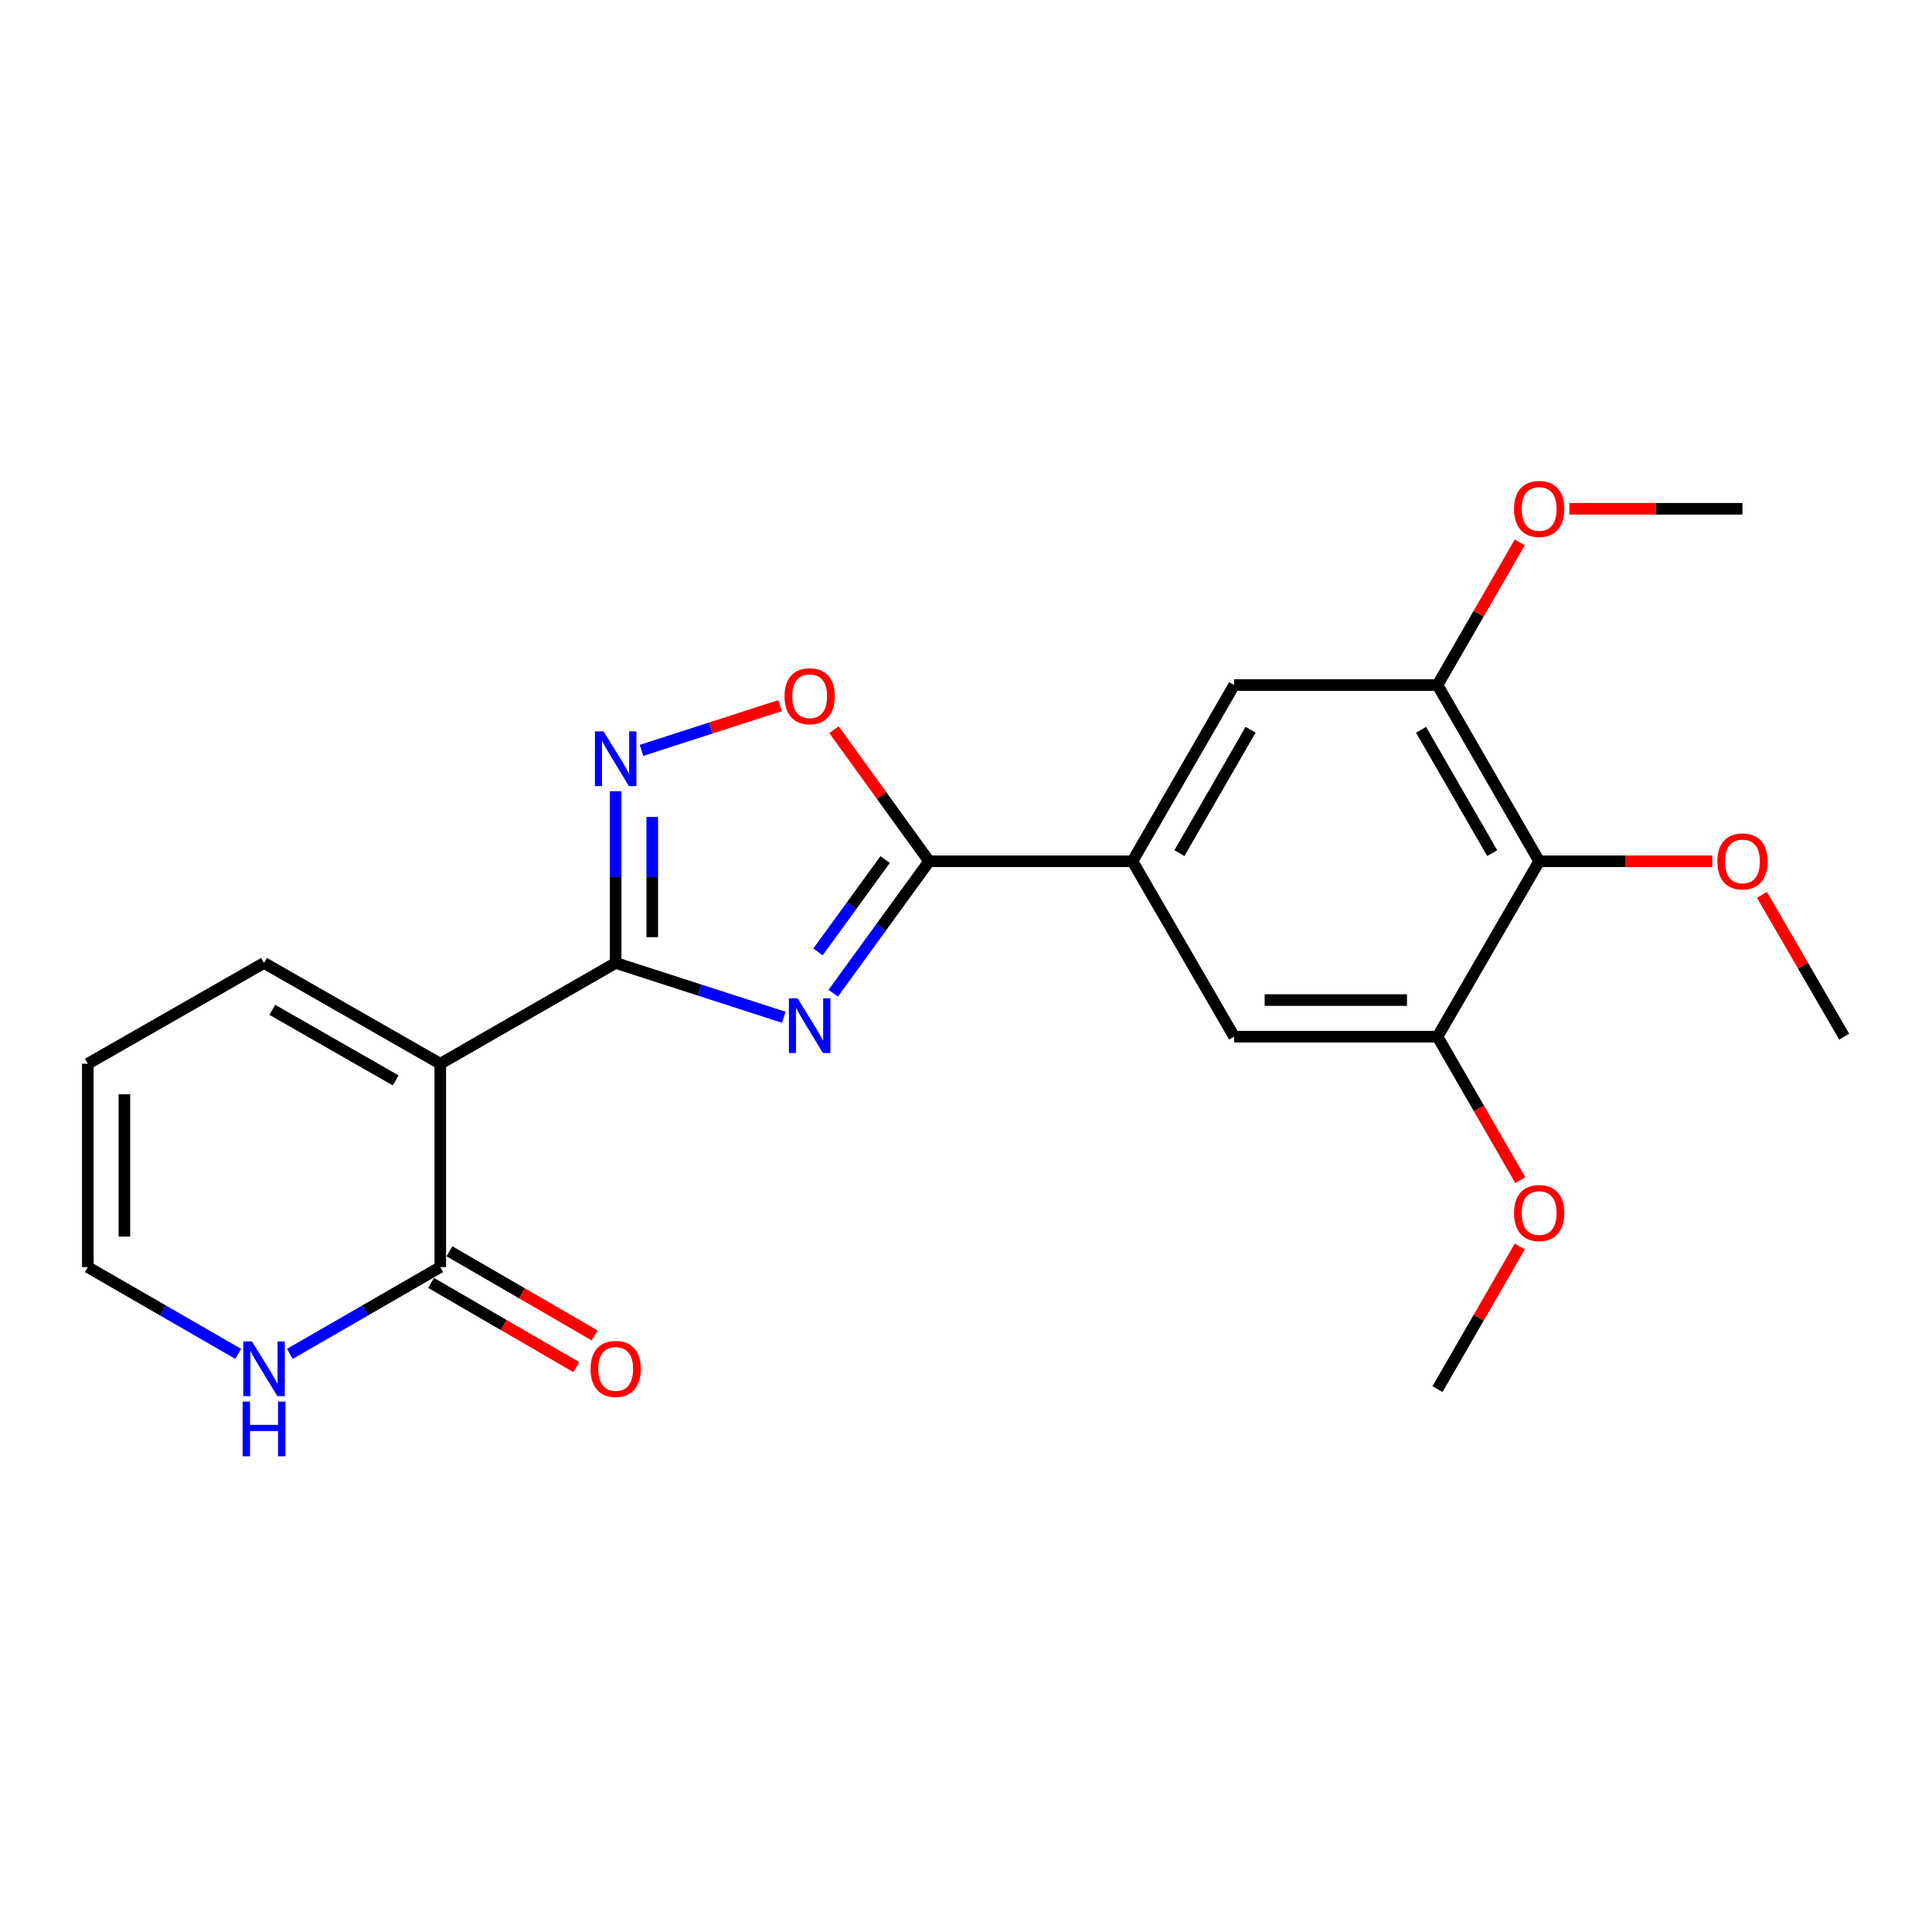 <?xml version='1.0' encoding='iso-8859-1'?>
<svg version='1.1' baseProfile='full'
              xmlns='http://www.w3.org/2000/svg'
                      xmlns:rdkit='http://www.rdkit.org/xml'
                      xmlns:xlink='http://www.w3.org/1999/xlink'
                  xml:space='preserve'
width='1000px' height='1000px' viewBox='0 0 1000 1000'>
<!-- END OF HEADER -->
<rect style='opacity:1.0;fill:#FFFFFF;stroke:none' width='1000' height='1000' x='0' y='0'> </rect>
<path class='bond-0' d='M 318.67,498.419 L 362.186,512.483' style='fill:none;fill-rule:evenodd;stroke:#000000;stroke-width:6px;stroke-linecap:butt;stroke-linejoin:miter;stroke-opacity:1' />
<path class='bond-0' d='M 362.186,512.483 L 405.701,526.548' style='fill:none;fill-rule:evenodd;stroke:#0000FF;stroke-width:6px;stroke-linecap:butt;stroke-linejoin:miter;stroke-opacity:1' />
<path class='bond-1' d='M 318.67,498.419 L 227.889,550.602' style='fill:none;fill-rule:evenodd;stroke:#000000;stroke-width:6px;stroke-linecap:butt;stroke-linejoin:miter;stroke-opacity:1' />
<path class='bond-3' d='M 318.67,498.419 L 318.67,453.974' style='fill:none;fill-rule:evenodd;stroke:#000000;stroke-width:6px;stroke-linecap:butt;stroke-linejoin:miter;stroke-opacity:1' />
<path class='bond-3' d='M 318.67,453.974 L 318.67,409.53' style='fill:none;fill-rule:evenodd;stroke:#0000FF;stroke-width:6px;stroke-linecap:butt;stroke-linejoin:miter;stroke-opacity:1' />
<path class='bond-3' d='M 337.611,485.086 L 337.611,453.974' style='fill:none;fill-rule:evenodd;stroke:#000000;stroke-width:6px;stroke-linecap:butt;stroke-linejoin:miter;stroke-opacity:1' />
<path class='bond-3' d='M 337.611,453.974 L 337.611,422.863' style='fill:none;fill-rule:evenodd;stroke:#0000FF;stroke-width:6px;stroke-linecap:butt;stroke-linejoin:miter;stroke-opacity:1' />
<path class='bond-2' d='M 431.281,514.082 L 456.096,479.938' style='fill:none;fill-rule:evenodd;stroke:#0000FF;stroke-width:6px;stroke-linecap:butt;stroke-linejoin:miter;stroke-opacity:1' />
<path class='bond-2' d='M 456.096,479.938 L 480.912,445.794' style='fill:none;fill-rule:evenodd;stroke:#000000;stroke-width:6px;stroke-linecap:butt;stroke-linejoin:miter;stroke-opacity:1' />
<path class='bond-2' d='M 423.404,492.703 L 440.774,468.803' style='fill:none;fill-rule:evenodd;stroke:#0000FF;stroke-width:6px;stroke-linecap:butt;stroke-linejoin:miter;stroke-opacity:1' />
<path class='bond-2' d='M 440.774,468.803 L 458.145,444.902' style='fill:none;fill-rule:evenodd;stroke:#000000;stroke-width:6px;stroke-linecap:butt;stroke-linejoin:miter;stroke-opacity:1' />
<path class='bond-4' d='M 227.889,550.602 L 227.889,655.852' style='fill:none;fill-rule:evenodd;stroke:#000000;stroke-width:6px;stroke-linecap:butt;stroke-linejoin:miter;stroke-opacity:1' />
<path class='bond-13' d='M 227.889,550.602 L 136.667,498.419' style='fill:none;fill-rule:evenodd;stroke:#000000;stroke-width:6px;stroke-linecap:butt;stroke-linejoin:miter;stroke-opacity:1' />
<path class='bond-13' d='M 204.801,559.216 L 140.945,522.688' style='fill:none;fill-rule:evenodd;stroke:#000000;stroke-width:6px;stroke-linecap:butt;stroke-linejoin:miter;stroke-opacity:1' />
<path class='bond-6' d='M 480.912,445.794 L 586.161,445.794' style='fill:none;fill-rule:evenodd;stroke:#000000;stroke-width:6px;stroke-linecap:butt;stroke-linejoin:miter;stroke-opacity:1' />
<path class='bond-23' d='M 480.912,445.794 L 456.286,411.739' style='fill:none;fill-rule:evenodd;stroke:#000000;stroke-width:6px;stroke-linecap:butt;stroke-linejoin:miter;stroke-opacity:1' />
<path class='bond-23' d='M 456.286,411.739 L 431.66,377.684' style='fill:none;fill-rule:evenodd;stroke:#FF0000;stroke-width:6px;stroke-linecap:butt;stroke-linejoin:miter;stroke-opacity:1' />
<path class='bond-5' d='M 332.048,388.405 L 367.92,376.815' style='fill:none;fill-rule:evenodd;stroke:#0000FF;stroke-width:6px;stroke-linecap:butt;stroke-linejoin:miter;stroke-opacity:1' />
<path class='bond-5' d='M 367.92,376.815 L 403.793,365.225' style='fill:none;fill-rule:evenodd;stroke:#FF0000;stroke-width:6px;stroke-linecap:butt;stroke-linejoin:miter;stroke-opacity:1' />
<path class='bond-10' d='M 227.889,655.852 L 188.964,678.307' style='fill:none;fill-rule:evenodd;stroke:#000000;stroke-width:6px;stroke-linecap:butt;stroke-linejoin:miter;stroke-opacity:1' />
<path class='bond-10' d='M 188.964,678.307 L 150.04,700.762' style='fill:none;fill-rule:evenodd;stroke:#0000FF;stroke-width:6px;stroke-linecap:butt;stroke-linejoin:miter;stroke-opacity:1' />
<path class='bond-14' d='M 223.14,664.045 L 260.718,685.829' style='fill:none;fill-rule:evenodd;stroke:#000000;stroke-width:6px;stroke-linecap:butt;stroke-linejoin:miter;stroke-opacity:1' />
<path class='bond-14' d='M 260.718,685.829 L 298.297,707.613' style='fill:none;fill-rule:evenodd;stroke:#FF0000;stroke-width:6px;stroke-linecap:butt;stroke-linejoin:miter;stroke-opacity:1' />
<path class='bond-14' d='M 232.639,647.658 L 270.218,669.442' style='fill:none;fill-rule:evenodd;stroke:#000000;stroke-width:6px;stroke-linecap:butt;stroke-linejoin:miter;stroke-opacity:1' />
<path class='bond-14' d='M 270.218,669.442 L 307.796,691.226' style='fill:none;fill-rule:evenodd;stroke:#FF0000;stroke-width:6px;stroke-linecap:butt;stroke-linejoin:miter;stroke-opacity:1' />
<path class='bond-11' d='M 586.161,445.794 L 638.797,354.572' style='fill:none;fill-rule:evenodd;stroke:#000000;stroke-width:6px;stroke-linecap:butt;stroke-linejoin:miter;stroke-opacity:1' />
<path class='bond-11' d='M 610.462,441.577 L 647.307,377.721' style='fill:none;fill-rule:evenodd;stroke:#000000;stroke-width:6px;stroke-linecap:butt;stroke-linejoin:miter;stroke-opacity:1' />
<path class='bond-12' d='M 586.161,445.794 L 638.797,536.575' style='fill:none;fill-rule:evenodd;stroke:#000000;stroke-width:6px;stroke-linecap:butt;stroke-linejoin:miter;stroke-opacity:1' />
<path class='bond-7' d='M 796.671,445.794 L 744.046,354.572' style='fill:none;fill-rule:evenodd;stroke:#000000;stroke-width:6px;stroke-linecap:butt;stroke-linejoin:miter;stroke-opacity:1' />
<path class='bond-7' d='M 772.37,441.576 L 735.533,377.72' style='fill:none;fill-rule:evenodd;stroke:#000000;stroke-width:6px;stroke-linecap:butt;stroke-linejoin:miter;stroke-opacity:1' />
<path class='bond-17' d='M 796.671,445.794 L 841.47,445.794' style='fill:none;fill-rule:evenodd;stroke:#000000;stroke-width:6px;stroke-linecap:butt;stroke-linejoin:miter;stroke-opacity:1' />
<path class='bond-17' d='M 841.47,445.794 L 886.269,445.794' style='fill:none;fill-rule:evenodd;stroke:#FF0000;stroke-width:6px;stroke-linecap:butt;stroke-linejoin:miter;stroke-opacity:1' />
<path class='bond-25' d='M 796.671,445.794 L 744.046,536.575' style='fill:none;fill-rule:evenodd;stroke:#000000;stroke-width:6px;stroke-linecap:butt;stroke-linejoin:miter;stroke-opacity:1' />
<path class='bond-8' d='M 744.046,536.575 L 638.797,536.575' style='fill:none;fill-rule:evenodd;stroke:#000000;stroke-width:6px;stroke-linecap:butt;stroke-linejoin:miter;stroke-opacity:1' />
<path class='bond-8' d='M 728.259,517.634 L 654.584,517.634' style='fill:none;fill-rule:evenodd;stroke:#000000;stroke-width:6px;stroke-linecap:butt;stroke-linejoin:miter;stroke-opacity:1' />
<path class='bond-18' d='M 744.046,536.575 L 765.468,573.705' style='fill:none;fill-rule:evenodd;stroke:#000000;stroke-width:6px;stroke-linecap:butt;stroke-linejoin:miter;stroke-opacity:1' />
<path class='bond-18' d='M 765.468,573.705 L 786.89,610.835' style='fill:none;fill-rule:evenodd;stroke:#FF0000;stroke-width:6px;stroke-linecap:butt;stroke-linejoin:miter;stroke-opacity:1' />
<path class='bond-9' d='M 744.046,354.572 L 638.797,354.572' style='fill:none;fill-rule:evenodd;stroke:#000000;stroke-width:6px;stroke-linecap:butt;stroke-linejoin:miter;stroke-opacity:1' />
<path class='bond-19' d='M 744.046,354.572 L 765.342,317.657' style='fill:none;fill-rule:evenodd;stroke:#000000;stroke-width:6px;stroke-linecap:butt;stroke-linejoin:miter;stroke-opacity:1' />
<path class='bond-19' d='M 765.342,317.657 L 786.637,280.742' style='fill:none;fill-rule:evenodd;stroke:#FF0000;stroke-width:6px;stroke-linecap:butt;stroke-linejoin:miter;stroke-opacity:1' />
<path class='bond-15' d='M 123.294,700.761 L 84.374,678.306' style='fill:none;fill-rule:evenodd;stroke:#0000FF;stroke-width:6px;stroke-linecap:butt;stroke-linejoin:miter;stroke-opacity:1' />
<path class='bond-15' d='M 84.374,678.306 L 45.455,655.852' style='fill:none;fill-rule:evenodd;stroke:#000000;stroke-width:6px;stroke-linecap:butt;stroke-linejoin:miter;stroke-opacity:1' />
<path class='bond-16' d='M 136.667,498.419 L 45.455,550.602' style='fill:none;fill-rule:evenodd;stroke:#000000;stroke-width:6px;stroke-linecap:butt;stroke-linejoin:miter;stroke-opacity:1' />
<path class='bond-24' d='M 45.455,655.852 L 45.455,550.602' style='fill:none;fill-rule:evenodd;stroke:#000000;stroke-width:6px;stroke-linecap:butt;stroke-linejoin:miter;stroke-opacity:1' />
<path class='bond-24' d='M 64.396,640.064 L 64.396,566.389' style='fill:none;fill-rule:evenodd;stroke:#000000;stroke-width:6px;stroke-linecap:butt;stroke-linejoin:miter;stroke-opacity:1' />
<path class='bond-20' d='M 911.981,463.178 L 933.263,499.876' style='fill:none;fill-rule:evenodd;stroke:#FF0000;stroke-width:6px;stroke-linecap:butt;stroke-linejoin:miter;stroke-opacity:1' />
<path class='bond-20' d='M 933.263,499.876 L 954.545,536.575' style='fill:none;fill-rule:evenodd;stroke:#000000;stroke-width:6px;stroke-linecap:butt;stroke-linejoin:miter;stroke-opacity:1' />
<path class='bond-21' d='M 786.637,645.18 L 765.342,682.095' style='fill:none;fill-rule:evenodd;stroke:#FF0000;stroke-width:6px;stroke-linecap:butt;stroke-linejoin:miter;stroke-opacity:1' />
<path class='bond-21' d='M 765.342,682.095 L 744.046,719.01' style='fill:none;fill-rule:evenodd;stroke:#000000;stroke-width:6px;stroke-linecap:butt;stroke-linejoin:miter;stroke-opacity:1' />
<path class='bond-22' d='M 812.302,263.349 L 857.101,263.349' style='fill:none;fill-rule:evenodd;stroke:#FF0000;stroke-width:6px;stroke-linecap:butt;stroke-linejoin:miter;stroke-opacity:1' />
<path class='bond-22' d='M 857.101,263.349 L 901.9,263.349' style='fill:none;fill-rule:evenodd;stroke:#000000;stroke-width:6px;stroke-linecap:butt;stroke-linejoin:miter;stroke-opacity:1' />
<path  class='atom-1' d='M 412.819 516.712
L 422.099 531.712
Q 423.019 533.192, 424.499 535.872
Q 425.979 538.552, 426.059 538.712
L 426.059 516.712
L 429.819 516.712
L 429.819 545.032
L 425.939 545.032
L 415.979 528.632
Q 414.819 526.712, 413.579 524.512
Q 412.379 522.312, 412.019 521.632
L 412.019 545.032
L 408.339 545.032
L 408.339 516.712
L 412.819 516.712
' fill='#0000FF'/>
<path  class='atom-4' d='M 312.41 378.568
L 321.69 393.568
Q 322.61 395.048, 324.09 397.728
Q 325.57 400.408, 325.65 400.568
L 325.65 378.568
L 329.41 378.568
L 329.41 406.888
L 325.53 406.888
L 315.57 390.488
Q 314.41 388.568, 313.17 386.368
Q 311.97 384.168, 311.61 383.488
L 311.61 406.888
L 307.93 406.888
L 307.93 378.568
L 312.41 378.568
' fill='#0000FF'/>
<path  class='atom-6' d='M 406.079 360.366
Q 406.079 353.566, 409.439 349.766
Q 412.799 345.966, 419.079 345.966
Q 425.359 345.966, 428.719 349.766
Q 432.079 353.566, 432.079 360.366
Q 432.079 367.246, 428.679 371.166
Q 425.279 375.046, 419.079 375.046
Q 412.839 375.046, 409.439 371.166
Q 406.079 367.286, 406.079 360.366
M 419.079 371.846
Q 423.399 371.846, 425.719 368.966
Q 428.079 366.046, 428.079 360.366
Q 428.079 354.806, 425.719 352.006
Q 423.399 349.166, 419.079 349.166
Q 414.759 349.166, 412.399 351.966
Q 410.079 354.766, 410.079 360.366
Q 410.079 366.086, 412.399 368.966
Q 414.759 371.846, 419.079 371.846
' fill='#FF0000'/>
<path  class='atom-11' d='M 130.407 694.316
L 139.687 709.316
Q 140.607 710.796, 142.087 713.476
Q 143.567 716.156, 143.647 716.316
L 143.647 694.316
L 147.407 694.316
L 147.407 722.636
L 143.527 722.636
L 133.567 706.236
Q 132.407 704.316, 131.167 702.116
Q 129.967 699.916, 129.607 699.236
L 129.607 722.636
L 125.927 722.636
L 125.927 694.316
L 130.407 694.316
' fill='#0000FF'/>
<path  class='atom-11' d='M 125.587 725.468
L 129.427 725.468
L 129.427 737.508
L 143.907 737.508
L 143.907 725.468
L 147.747 725.468
L 147.747 753.788
L 143.907 753.788
L 143.907 740.708
L 129.427 740.708
L 129.427 753.788
L 125.587 753.788
L 125.587 725.468
' fill='#0000FF'/>
<path  class='atom-15' d='M 305.67 708.556
Q 305.67 701.756, 309.03 697.956
Q 312.39 694.156, 318.67 694.156
Q 324.95 694.156, 328.31 697.956
Q 331.67 701.756, 331.67 708.556
Q 331.67 715.436, 328.27 719.356
Q 324.87 723.236, 318.67 723.236
Q 312.43 723.236, 309.03 719.356
Q 305.67 715.476, 305.67 708.556
M 318.67 720.036
Q 322.99 720.036, 325.31 717.156
Q 327.67 714.236, 327.67 708.556
Q 327.67 702.996, 325.31 700.196
Q 322.99 697.356, 318.67 697.356
Q 314.35 697.356, 311.99 700.156
Q 309.67 702.956, 309.67 708.556
Q 309.67 714.276, 311.99 717.156
Q 314.35 720.036, 318.67 720.036
' fill='#FF0000'/>
<path  class='atom-18' d='M 888.9 445.874
Q 888.9 439.074, 892.26 435.274
Q 895.62 431.474, 901.9 431.474
Q 908.18 431.474, 911.54 435.274
Q 914.9 439.074, 914.9 445.874
Q 914.9 452.754, 911.5 456.674
Q 908.1 460.554, 901.9 460.554
Q 895.66 460.554, 892.26 456.674
Q 888.9 452.794, 888.9 445.874
M 901.9 457.354
Q 906.22 457.354, 908.54 454.474
Q 910.9 451.554, 910.9 445.874
Q 910.9 440.314, 908.54 437.514
Q 906.22 434.674, 901.9 434.674
Q 897.58 434.674, 895.22 437.474
Q 892.9 440.274, 892.9 445.874
Q 892.9 451.594, 895.22 454.474
Q 897.58 457.354, 901.9 457.354
' fill='#FF0000'/>
<path  class='atom-19' d='M 783.671 627.867
Q 783.671 621.067, 787.031 617.267
Q 790.391 613.467, 796.671 613.467
Q 802.951 613.467, 806.311 617.267
Q 809.671 621.067, 809.671 627.867
Q 809.671 634.747, 806.271 638.667
Q 802.871 642.547, 796.671 642.547
Q 790.431 642.547, 787.031 638.667
Q 783.671 634.787, 783.671 627.867
M 796.671 639.347
Q 800.991 639.347, 803.311 636.467
Q 805.671 633.547, 805.671 627.867
Q 805.671 622.307, 803.311 619.507
Q 800.991 616.667, 796.671 616.667
Q 792.351 616.667, 789.991 619.467
Q 787.671 622.267, 787.671 627.867
Q 787.671 633.587, 789.991 636.467
Q 792.351 639.347, 796.671 639.347
' fill='#FF0000'/>
<path  class='atom-20' d='M 783.671 263.429
Q 783.671 256.629, 787.031 252.829
Q 790.391 249.029, 796.671 249.029
Q 802.951 249.029, 806.311 252.829
Q 809.671 256.629, 809.671 263.429
Q 809.671 270.309, 806.271 274.229
Q 802.871 278.109, 796.671 278.109
Q 790.431 278.109, 787.031 274.229
Q 783.671 270.349, 783.671 263.429
M 796.671 274.909
Q 800.991 274.909, 803.311 272.029
Q 805.671 269.109, 805.671 263.429
Q 805.671 257.869, 803.311 255.069
Q 800.991 252.229, 796.671 252.229
Q 792.351 252.229, 789.991 255.029
Q 787.671 257.829, 787.671 263.429
Q 787.671 269.149, 789.991 272.029
Q 792.351 274.909, 796.671 274.909
' fill='#FF0000'/>
</svg>
